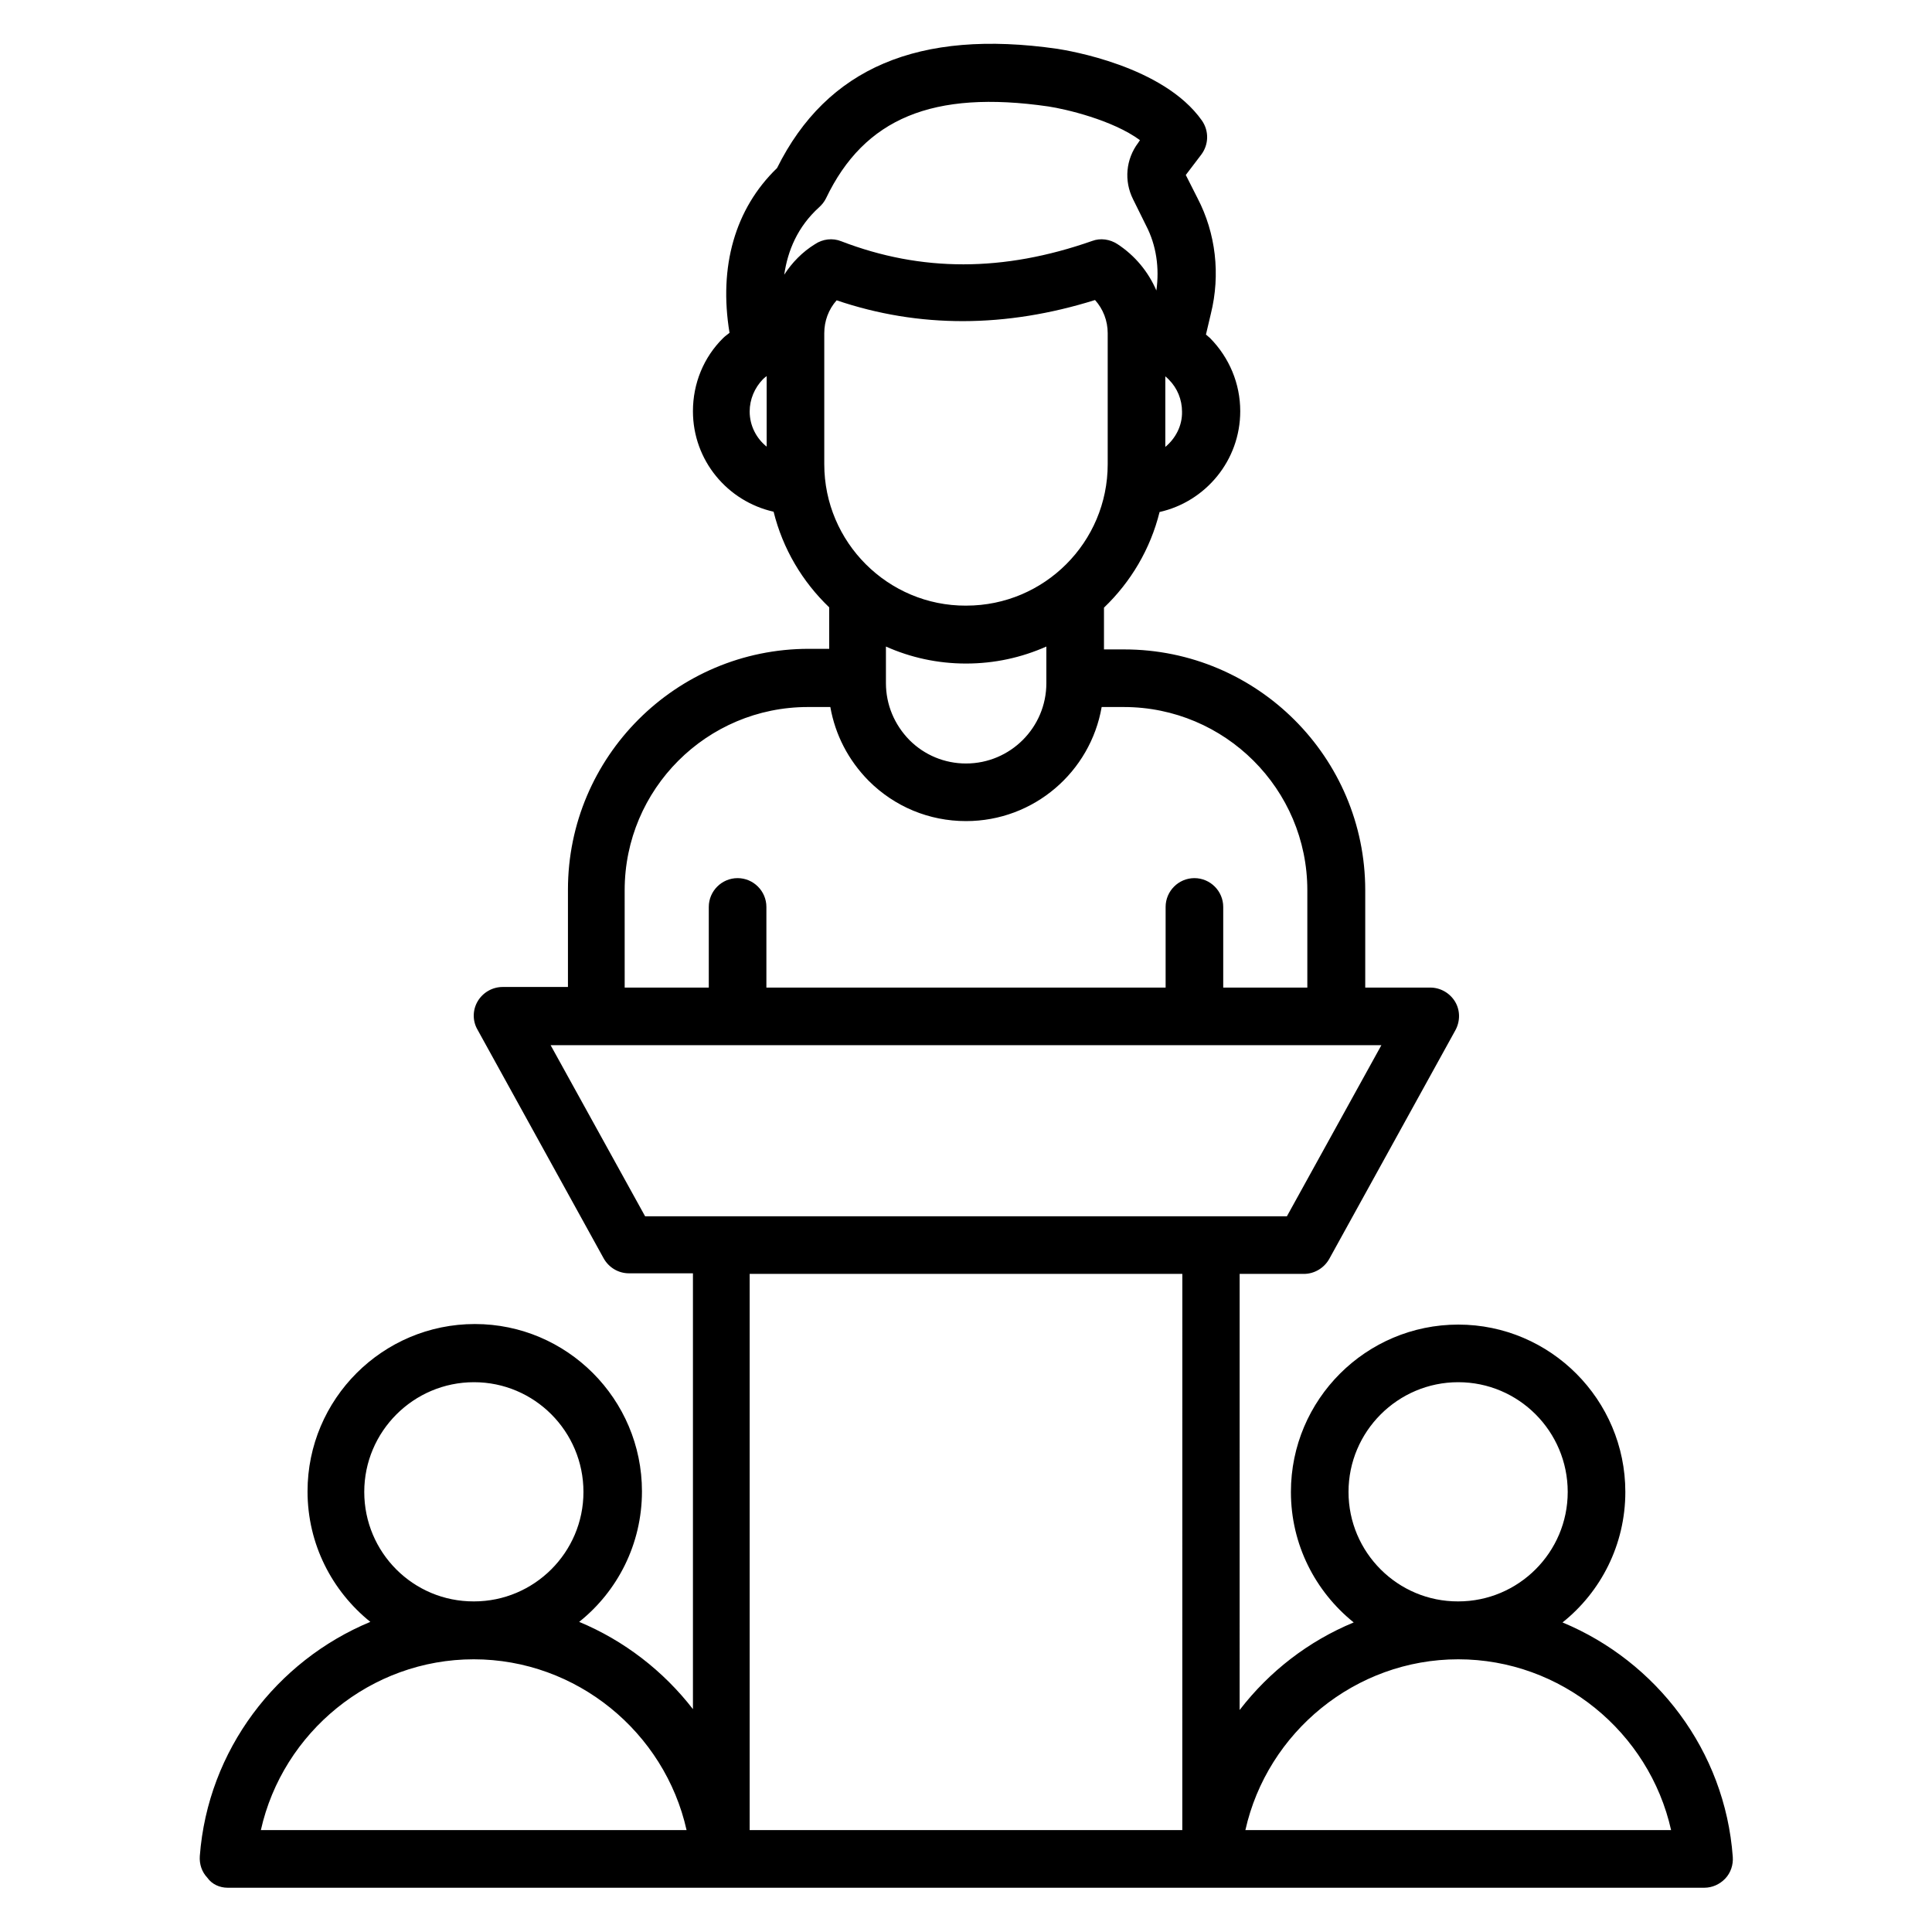 <?xml version="1.0" encoding="UTF-8"?>
<!-- Uploaded to: ICON Repo, www.iconrepo.com, Generator: ICON Repo Mixer Tools -->
<svg fill="#000000" width="800px" height="800px" version="1.1" viewBox="144 144 512 512" xmlns="http://www.w3.org/2000/svg">
 <path d="m558.09 573.96c10.152-8.09 16.641-20.609 16.641-34.578 0-24.426-19.848-44.352-44.273-44.352s-44.352 19.848-44.352 44.352c0 13.969 6.488 26.41 16.641 34.578-11.984 4.961-22.367 12.977-30.23 23.207l0.004-115.57h17.023c2.75 0 5.344-1.527 6.719-3.969l33.434-60.609c1.297-2.367 1.297-5.266-0.078-7.559-1.375-2.289-3.894-3.742-6.566-3.742h-17.25v-25.801c0-35.191-28.625-63.816-63.891-63.816h-5.344v-11.07c7.098-6.793 12.289-15.496 14.734-25.344 12.215-2.75 21.375-13.664 21.375-26.719 0-7.328-2.902-14.199-8.016-19.391-0.305-0.305-0.762-0.609-1.07-0.918l1.297-5.496c2.594-10.457 1.297-21.375-3.512-30.609l-3.129-6.184 4.121-5.418c1.984-2.672 2.062-6.258 0.152-9.008-10.23-14.504-35.496-18.551-38.32-19.008-36.719-5.266-61.066 5.039-74.273 31.602-11.145 10.762-15.496 26.105-12.594 43.664-0.535 0.457-1.145 0.84-1.68 1.375-5.191 5.113-8.016 12.062-8.016 19.391 0 13.055 9.16 23.895 21.375 26.641 2.441 9.848 7.633 18.551 14.734 25.344v10.992h-5.418c-35.191 0-63.816 28.625-63.816 63.816v25.801h-17.328c-2.672 0-5.191 1.449-6.566 3.742-1.375 2.289-1.449 5.191-0.078 7.559l33.434 60.609c1.375 2.441 3.894 3.969 6.719 3.969h16.945v115.5c-7.863-10.152-18.242-18.168-30.152-23.129 10.152-8.09 16.641-20.609 16.641-34.578 0-24.426-19.848-44.352-44.273-44.352-24.426 0-44.352 19.848-44.352 44.352 0 13.969 6.488 26.41 16.641 34.578-24.809 10.305-43.055 33.895-45.191 62.059-0.152 2.137 0.535 4.199 1.984 5.727 1.223 1.758 3.285 2.672 5.422 2.672h391.29c2.137 0 4.121-0.918 5.574-2.441 1.449-1.527 2.137-3.664 1.984-5.727-2.062-28.242-20.305-51.832-45.117-62.137zm-105.27-311.52v-18.703c0.305 0.23 0.609 0.535 0.918 0.84 2.289 2.289 3.512 5.344 3.512 8.551 0.074 3.742-1.758 7.102-4.43 9.312zm-89.922-65.875c10.152-21.223 28.32-28.777 58.93-24.352 4.582 0.688 17.023 3.586 24.273 8.93l-0.457 0.688c-3.281 4.352-3.816 10.078-1.375 14.961l3.434 6.945c2.75 5.266 3.586 11.297 2.75 17.25-2.137-4.961-5.648-9.238-10.305-12.289-1.984-1.297-4.504-1.68-6.719-0.84-23.512 8.246-45.266 8.246-66.488 0.078-2.289-0.918-4.887-0.609-6.945 0.762-3.356 2.066-6.106 4.891-8.164 8.098 0.918-6.336 3.512-12.672 9.238-17.863 0.762-0.688 1.371-1.453 1.828-2.367zm-20.227 56.488c0-3.207 1.297-6.258 3.512-8.551 0.305-0.305 0.609-0.535 0.992-0.84v18.703c-2.672-2.137-4.504-5.496-4.504-9.312zm19.77 13.969v-34.73c0-3.207 1.145-6.336 3.281-8.703 21.832 7.406 44.809 7.328 68.473-0.078 2.137 2.367 3.359 5.496 3.359 8.777v34.73c0 20.688-16.793 37.48-37.48 37.48l-0.074 0.004c-20.688 0.074-37.559-16.793-37.559-37.48zm37.559 52.824c7.633 0 14.734-1.602 21.297-4.504v9.695c0 11.754-9.543 21.297-21.297 21.297-5.648 0-10.992-2.215-14.961-6.184-4.047-4.121-6.258-9.465-6.258-15.113v-9.695c6.484 2.898 13.66 4.504 21.219 4.504zm-90.457 60.074c0-26.793 21.754-48.551 48.551-48.551h5.953c1.297 7.328 4.734 14.047 10.152 19.543 6.871 6.871 16.031 10.688 25.801 10.688 18.016 0 32.977-13.055 35.953-30.23h5.879c26.793 0 48.625 21.754 48.625 48.551v25.801h-22.289v-21.375c0-4.199-3.434-7.633-7.633-7.633-4.199 0-7.633 3.434-7.633 7.633v21.375h-105.8v-21.375c0-4.199-3.434-7.633-7.633-7.633-4.199 0-7.633 3.434-7.633 7.633v21.375h-22.289zm-19.621 41.07h11.91 0.078 196.18 0.078 11.91l-25.039 45.344-170.08-0.004zm211.45 118.39c0-16.031 13.055-29.082 29.082-29.082 16.031 0 29.008 13.055 29.008 29.082 0 16.031-13.055 29.008-29.008 29.008-16.027 0.074-29.082-12.977-29.082-29.008zm-260.84 0c0-16.031 13.055-29.082 29.082-29.082 16.031 0 29.008 13.055 29.008 29.082 0 16.031-13.055 29.008-29.008 29.008-16.105 0.074-29.082-12.977-29.082-29.008zm-27.402 89.617c5.801-25.953 29.16-45.266 56.41-45.266s50.609 19.312 56.41 45.266zm244.19 0h-114.65v-147.4h114.66zm16.719 0c5.801-25.953 29.16-45.266 56.41-45.266s50.609 19.312 56.41 45.266z"/>
</svg>